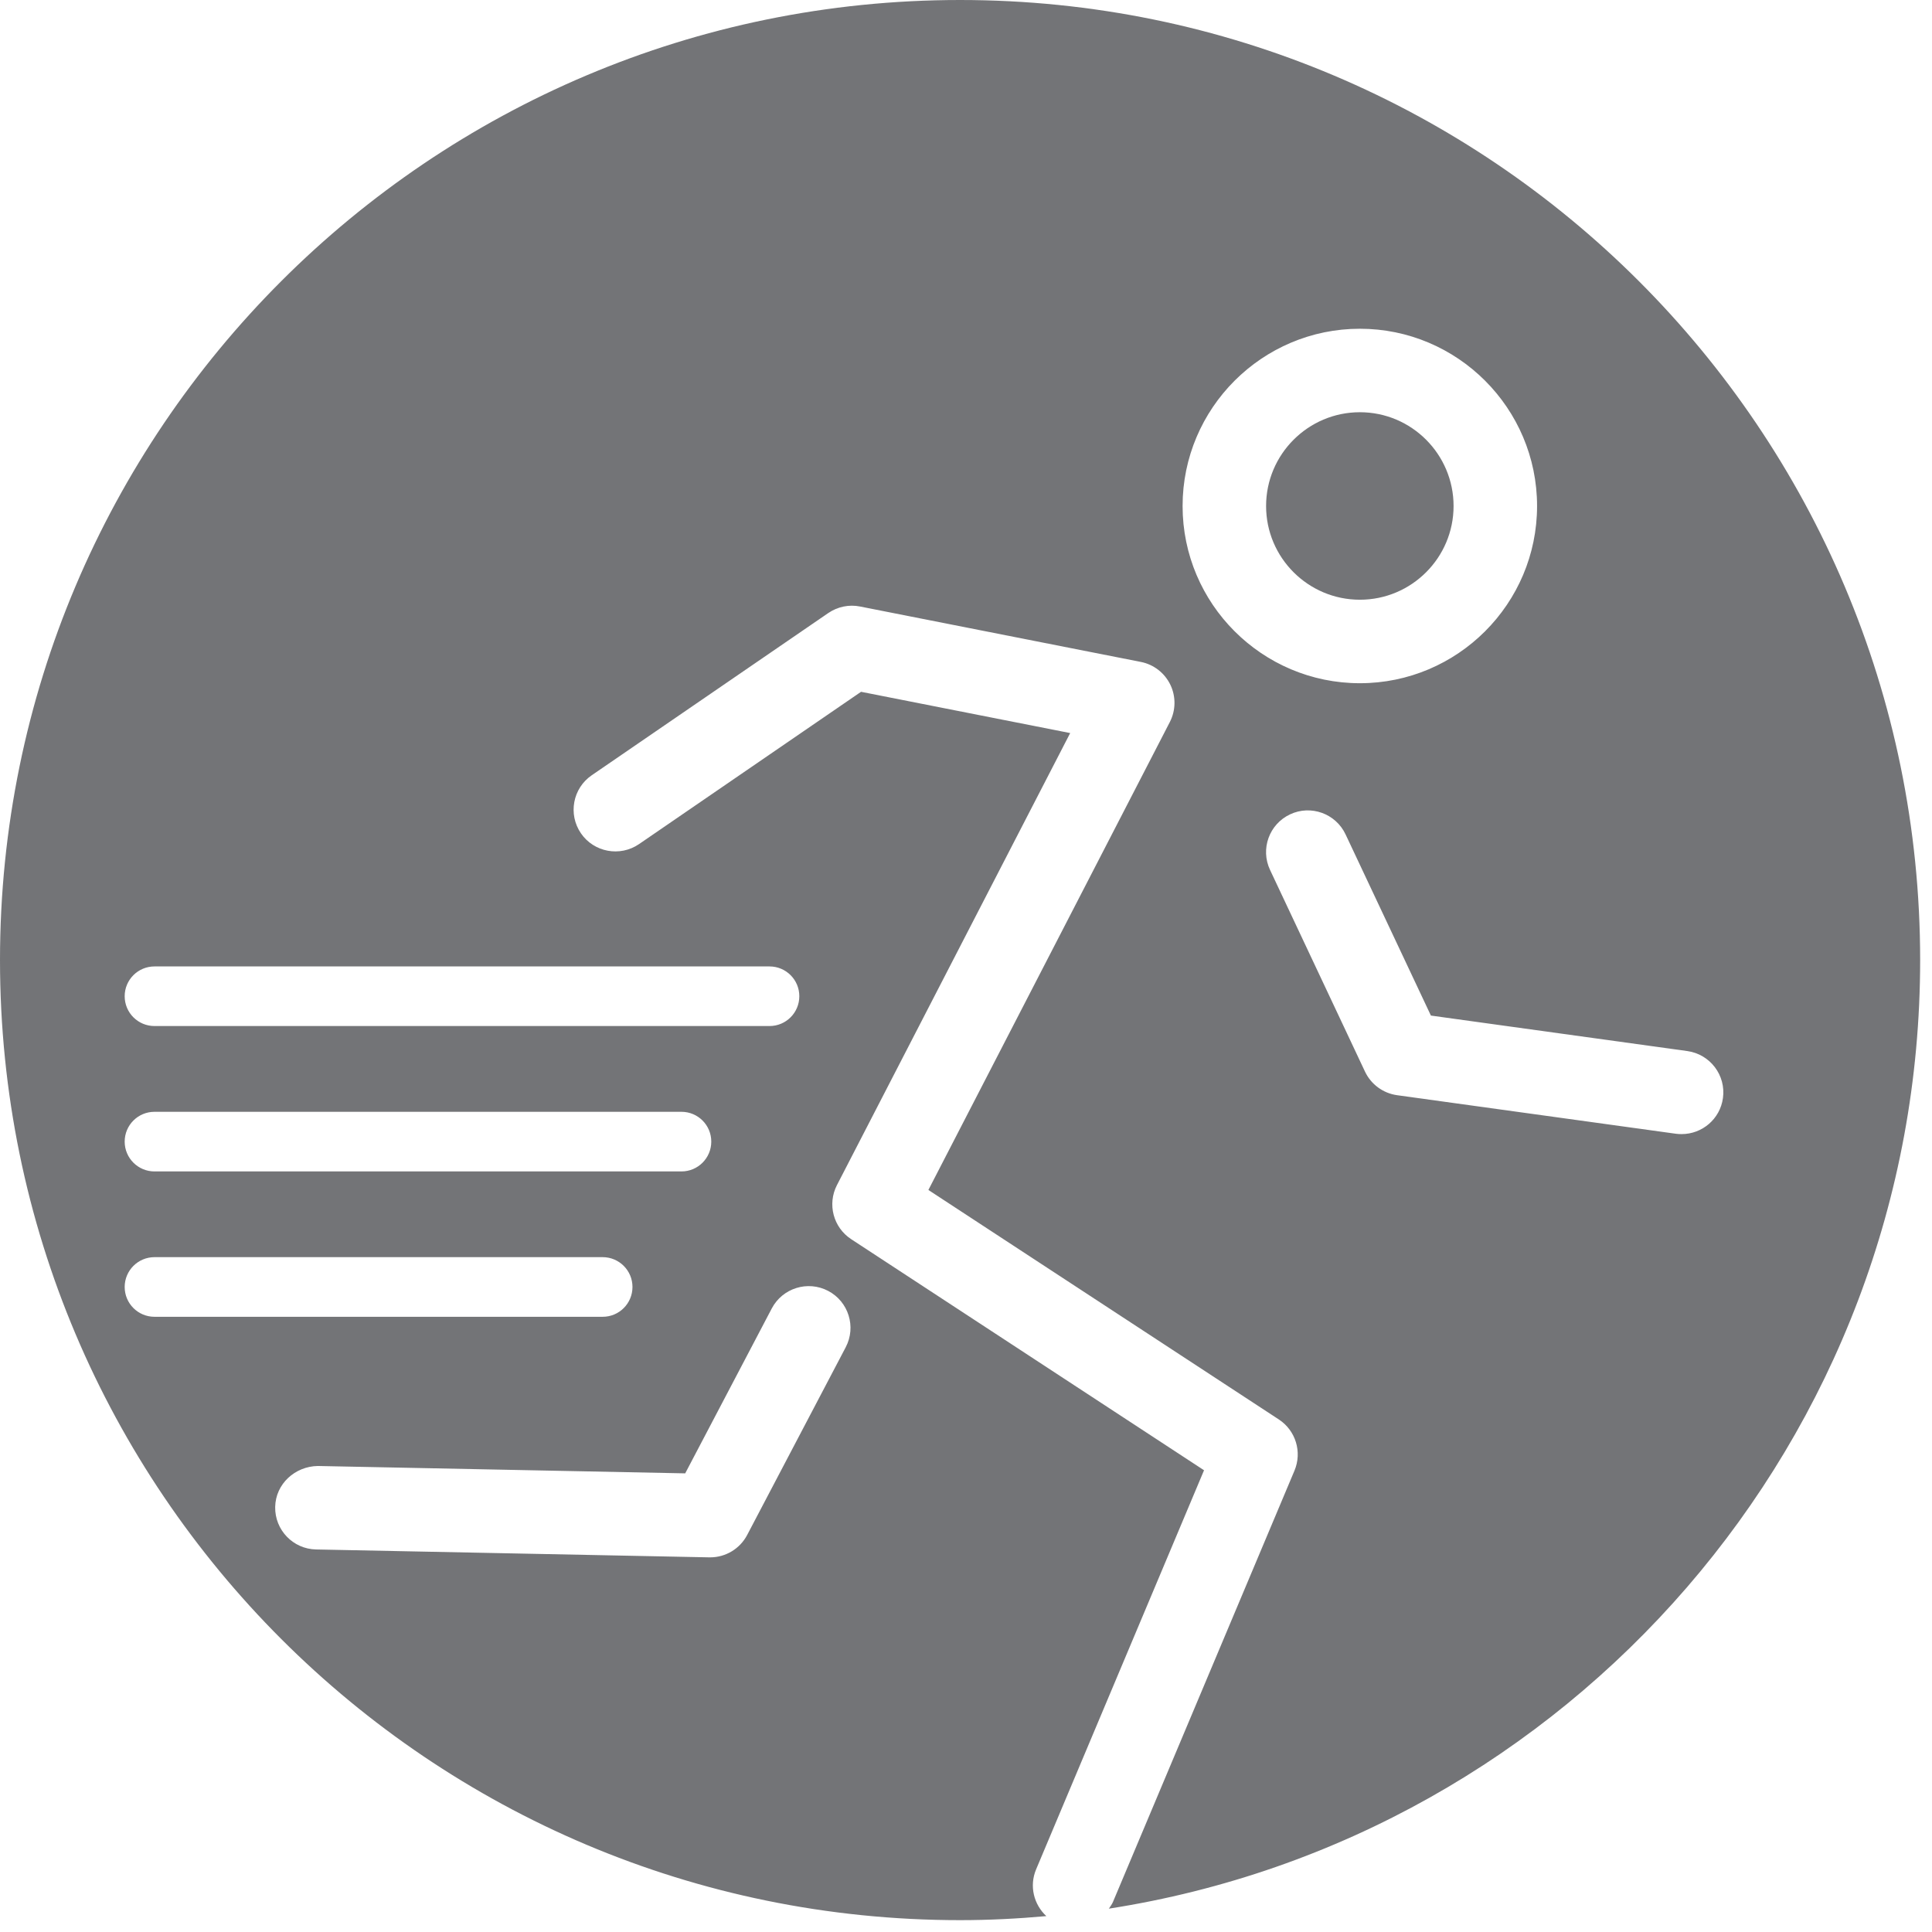 <svg xmlns="http://www.w3.org/2000/svg" width="120" height="120" viewBox="0 0 120 120">
  <g fill="#737477" fill-rule="evenodd">
    <path d="M90.284,31.43 C90.284,28.218 87.676,25.604 84.464,25.604 C81.252,25.604 78.639,28.218 78.639,31.43 C78.639,34.639 81.252,37.25 84.464,37.25 C87.676,37.25 90.284,34.639 90.284,31.43 Z"/>
    <path d="M104.449,70.441 C104.33,70.441 104.212,70.436 104.09,70.419 L86.772,68.024 C85.904,67.902 85.156,67.351 84.782,66.559 L78.884,54.031 C78.274,52.736 78.83,51.191 80.126,50.582 C81.413,49.972 82.964,50.527 83.575,51.824 L88.876,63.079 L104.801,65.283 C106.219,65.48 107.212,66.788 107.015,68.206 C106.836,69.505 105.724,70.441 104.449,70.441 Z M73.453,31.43 C73.453,25.359 78.393,20.419 84.464,20.419 C90.533,20.419 95.47,25.359 95.47,31.43 C95.47,37.499 90.533,42.436 84.464,42.436 C78.393,42.436 73.453,37.499 73.453,31.43 Z M47.796,60.027 C48.819,60.027 49.647,60.855 49.647,61.877 C49.647,62.902 48.819,63.729 47.796,63.729 L9.596,63.729 C8.573,63.729 7.744,62.902 7.744,61.877 C7.744,60.855 8.573,60.027 9.596,60.027 L47.796,60.027 Z M51.437,80.179 C52.705,80.844 53.194,82.412 52.529,83.68 L46.406,95.344 C45.957,96.197 45.071,96.73 44.11,96.73 L44.058,96.73 L19.633,96.24 C18.201,96.212 17.064,95.028 17.092,93.596 C17.121,92.166 18.323,91.079 19.736,91.055 L42.559,91.513 L47.936,81.27 C48.603,80.004 50.169,79.516 51.437,80.179 Z M7.744,70.908 C7.744,69.883 8.573,69.056 9.596,69.056 L42.327,69.056 C43.35,69.056 44.179,69.883 44.179,70.908 C44.179,71.929 43.35,72.76 42.327,72.76 L9.596,72.76 C8.573,72.76 7.744,71.929 7.744,70.908 Z M7.744,79.936 C7.744,78.914 8.573,78.084 9.596,78.084 L37.433,78.084 C38.456,78.084 39.284,78.914 39.284,79.936 C39.284,80.96 38.456,81.788 37.433,81.788 L9.596,81.788 C8.573,81.788 7.744,80.96 7.744,79.936 Z M59.633,0 C26.698,0 0,26.699 0,59.633 C0,92.566 26.698,119.264 59.633,119.264 C61.439,119.264 63.225,119.172 64.99,119.013 C64.212,118.292 63.92,117.144 64.354,116.111 L74.785,91.321 L52.868,76.967 C51.757,76.24 51.376,74.791 51.984,73.61 L66.471,45.532 L53.481,42.969 L39.689,52.43 C38.507,53.237 36.89,52.936 36.083,51.759 C35.273,50.576 35.573,48.963 36.754,48.153 L51.447,38.076 C52.025,37.683 52.735,37.533 53.416,37.671 L70.858,41.113 C71.659,41.27 72.336,41.796 72.692,42.529 C73.046,43.262 73.034,44.12 72.661,44.846 L57.664,73.911 L79.434,88.167 C80.479,88.853 80.887,90.188 80.403,91.342 L69.133,118.121 C69.067,118.28 68.966,118.41 68.873,118.55 C97.418,114.108 119.264,89.424 119.264,59.633 C119.264,26.699 92.564,0 59.633,0 Z"/>
  </g>
</svg>

